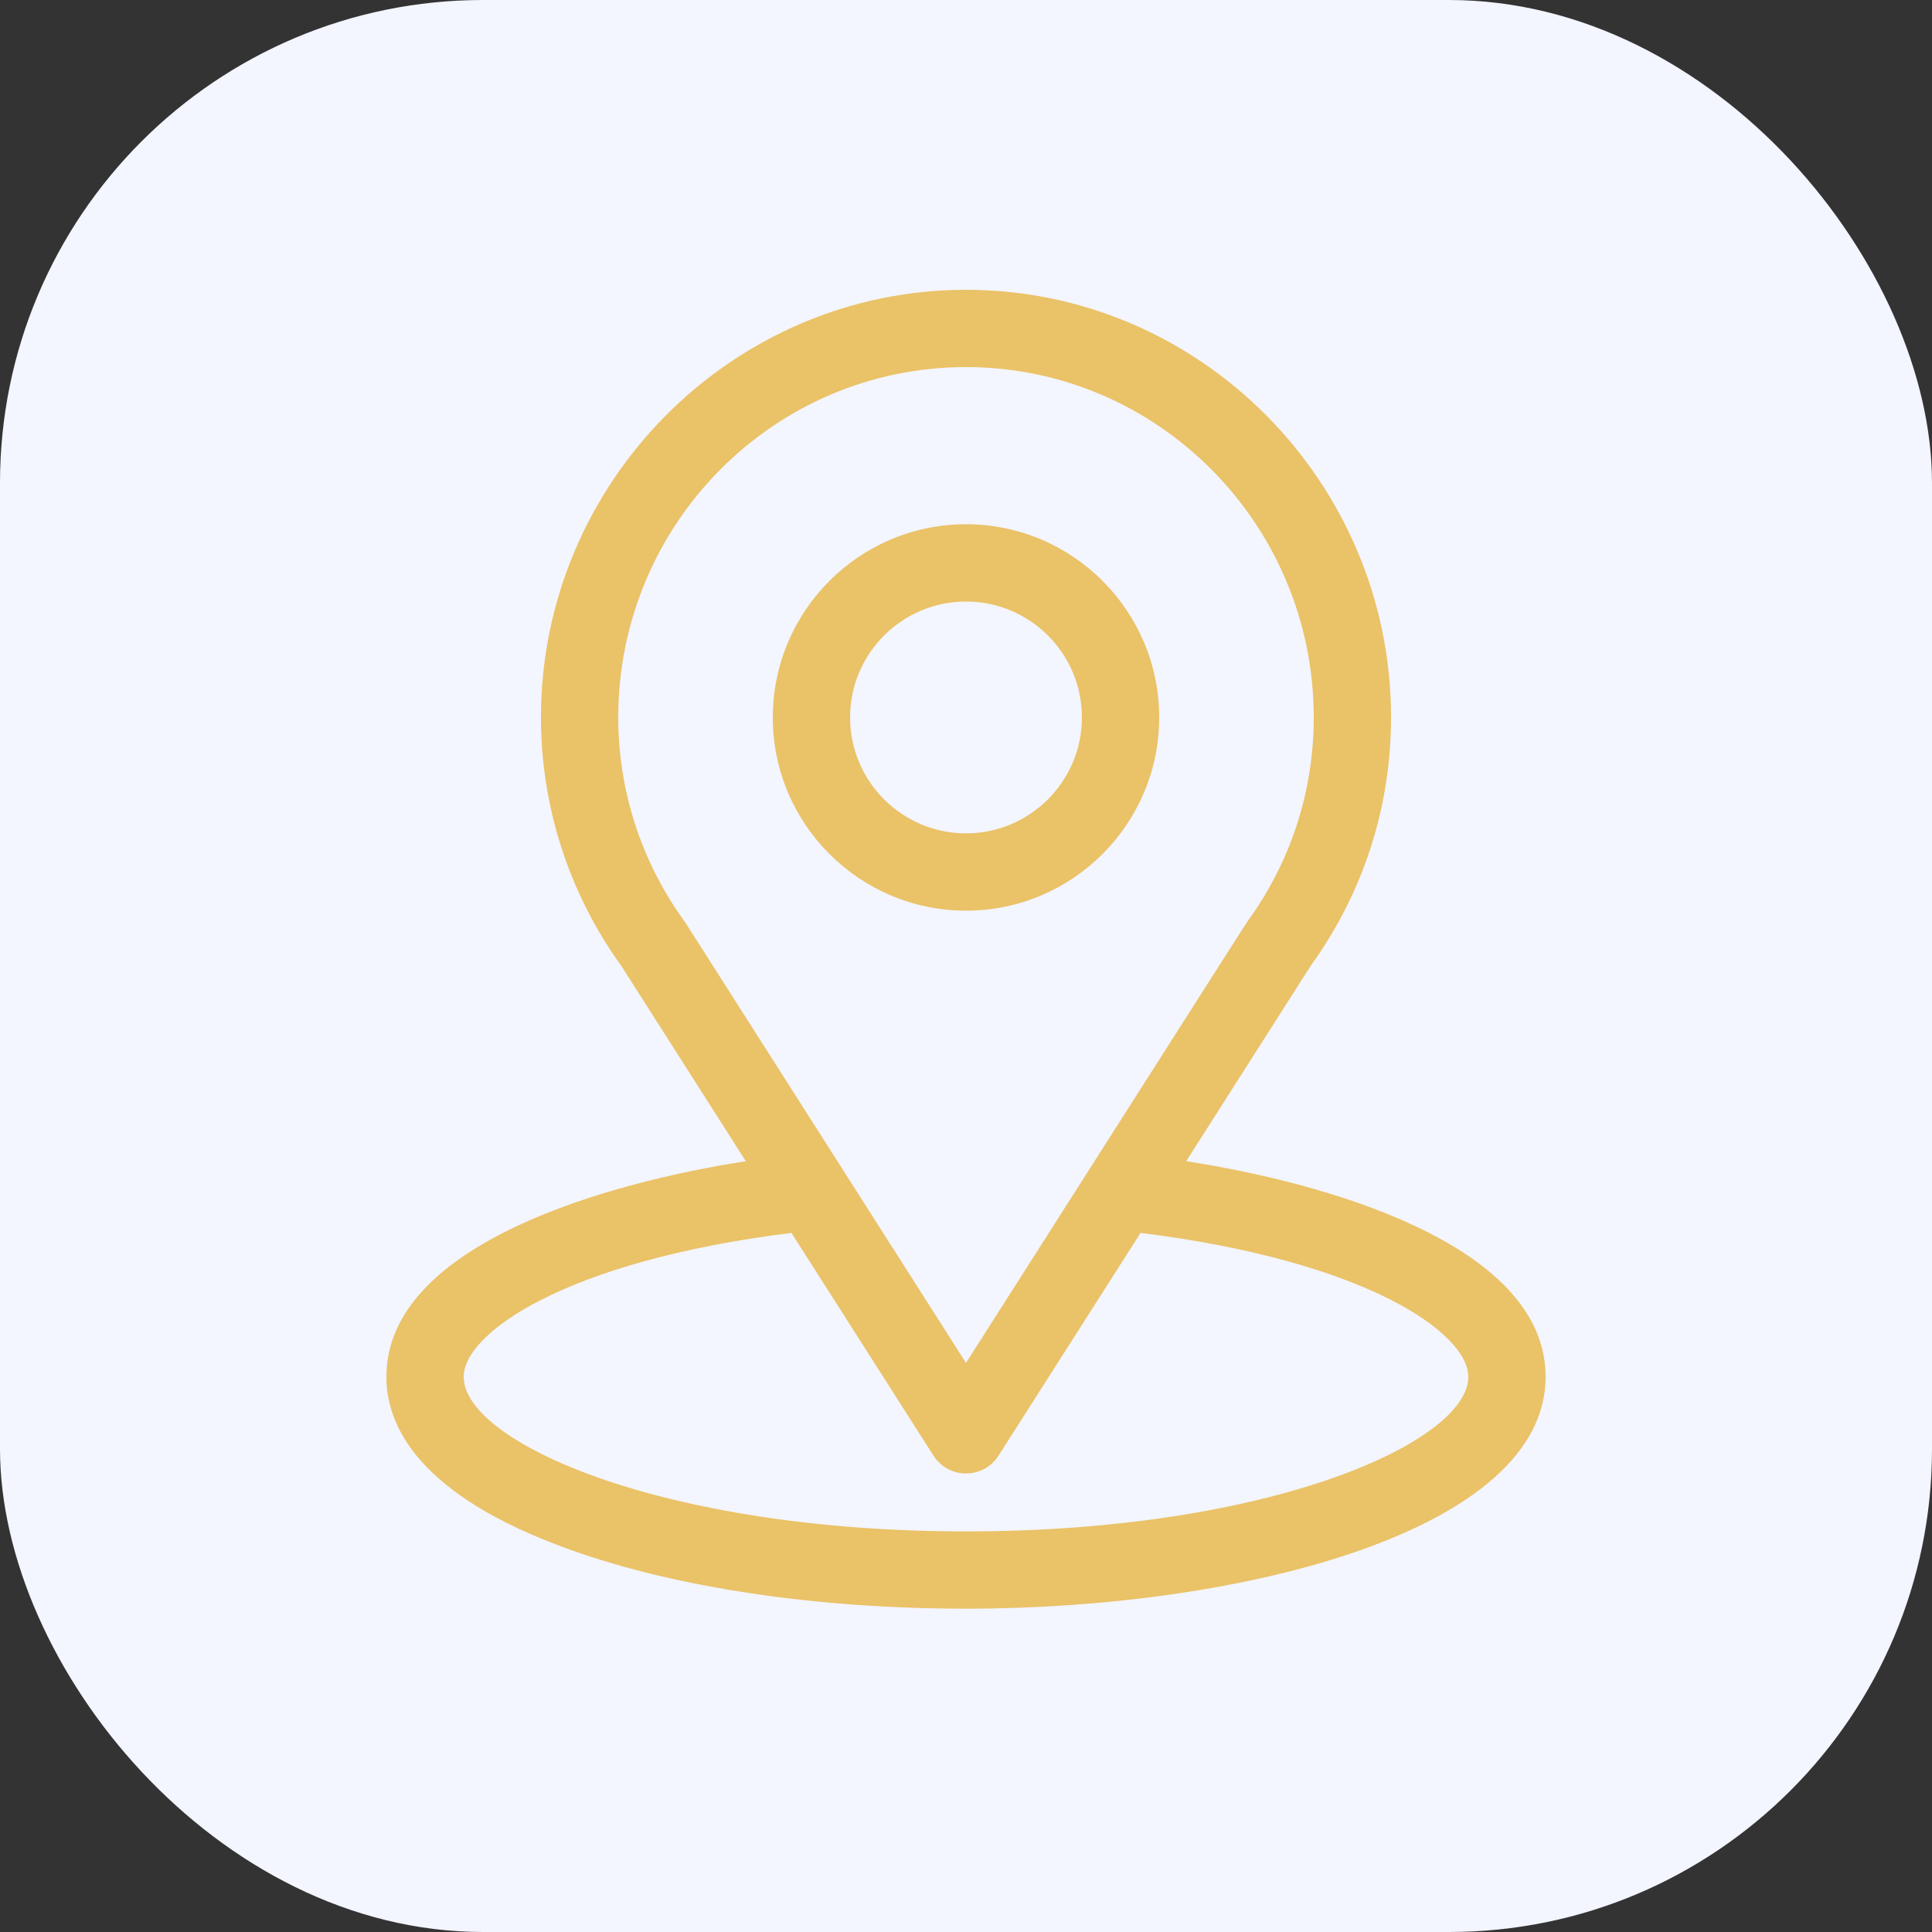 <svg width="20" height="20" viewBox="0 0 20 20" fill="none" xmlns="http://www.w3.org/2000/svg">
<rect x="0" y="0" width="20" height="20" fill="#333333" stroke="none"/>
<rect width="20" height="20" rx="5" fill="#F3F5FF"/>
<path d="M12.279 12.021C13.732 9.741 13.55 10.025 13.591 9.966C14.12 9.22 14.4 8.342 14.4 7.427C14.4 4.999 12.43 3 10 3C7.578 3 5.6 4.996 5.6 7.427C5.6 8.341 5.885 9.242 6.432 9.999L7.721 12.021C6.343 12.233 4 12.864 4 14.253C4 14.76 4.331 15.482 5.906 16.044C7.005 16.437 8.459 16.653 10 16.653C12.881 16.653 16 15.841 16 14.253C16 12.864 13.66 12.233 12.279 12.021ZM7.1 9.559C7.096 9.552 7.091 9.545 7.086 9.538C6.632 8.913 6.4 8.172 6.4 7.427C6.4 5.426 8.011 3.8 10 3.8C11.985 3.8 13.6 5.427 13.6 7.427C13.6 8.173 13.373 8.889 12.943 9.498C12.904 9.549 13.105 9.236 10 14.109L7.1 9.559ZM10 15.853C6.853 15.853 4.8 14.928 4.8 14.253C4.8 13.8 5.855 13.053 8.193 12.763L9.663 15.068C9.736 15.184 9.863 15.253 10 15.253C10.137 15.253 10.264 15.184 10.337 15.068L11.807 12.763C14.145 13.053 15.2 13.8 15.2 14.253C15.2 14.923 13.165 15.853 10 15.853Z" fill="#EAC267"/>
<path d="M10 5.427C8.897 5.427 8 6.324 8 7.427C8 8.53 8.897 9.427 10 9.427C11.103 9.427 12 8.53 12 7.427C12 6.324 11.103 5.427 10 5.427ZM10 8.627C9.338 8.627 8.8 8.088 8.8 7.427C8.8 6.765 9.338 6.227 10 6.227C10.662 6.227 11.2 6.765 11.2 7.427C11.2 8.088 10.662 8.627 10 8.627Z" fill="#EAC267"/>
</svg>
